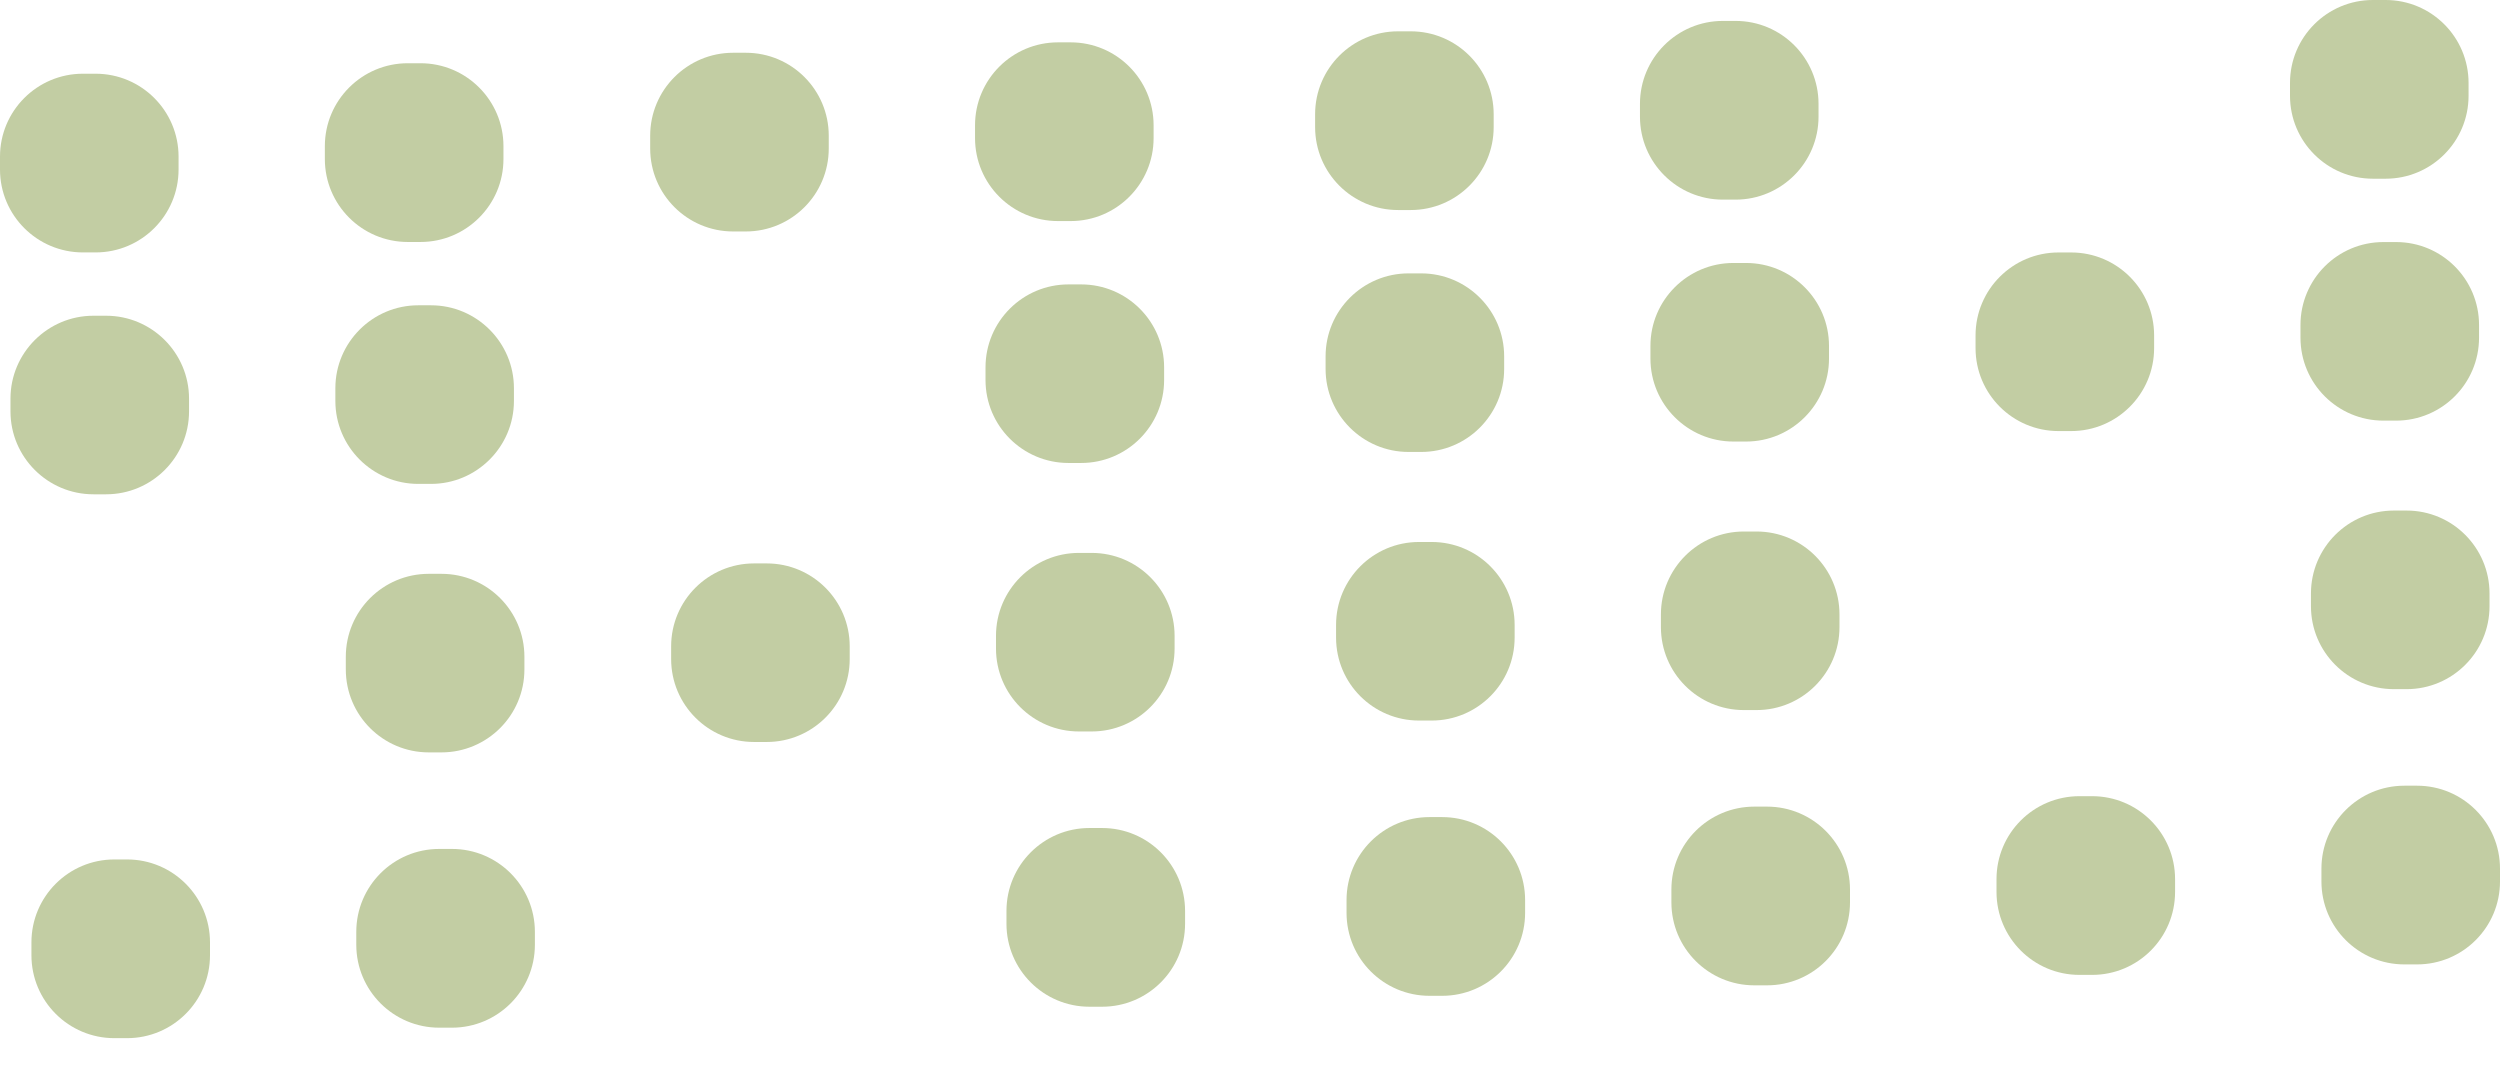 <?xml version="1.0" encoding="UTF-8"?> <svg xmlns="http://www.w3.org/2000/svg" width="68" height="29" viewBox="0 0 68 29" fill="none"><path d="M65.399 26.232H65.744C66.99 26.232 68 25.222 68 23.976V23.627C68 22.381 66.99 21.371 65.744 21.371H65.399C64.153 21.371 63.143 22.381 63.143 23.627V23.976C63.143 25.222 64.153 26.232 65.399 26.232Z" fill="#C2CDA3"></path><path d="M56.561 26.517H56.906C58.152 26.517 59.162 25.507 59.162 24.261V23.912C59.162 22.666 58.152 21.656 56.906 21.656H56.561C55.315 21.656 54.305 22.666 54.305 23.912V24.261C54.305 25.507 55.315 26.517 56.561 26.517Z" fill="#C2CDA3"></path><path d="M47.718 26.801H48.064C49.31 26.801 50.32 25.791 50.32 24.545V24.195C50.32 22.95 49.31 21.94 48.064 21.94H47.718C46.472 21.94 45.462 22.95 45.462 24.195V24.545C45.462 25.791 46.472 26.801 47.718 26.801Z" fill="#C2CDA3"></path><path d="M38.882 27.086H39.227C40.473 27.086 41.483 26.076 41.483 24.83V24.481C41.483 23.235 40.473 22.225 39.227 22.225H38.882C37.636 22.225 36.626 23.235 36.626 24.481V24.83C36.626 26.076 37.636 27.086 38.882 27.086Z" fill="#C2CDA3"></path><path d="M29.632 27.383H29.978C31.224 27.383 32.234 26.373 32.234 25.127V24.778C32.234 23.532 31.224 22.522 29.978 22.522H29.632C28.386 22.522 27.376 23.532 27.376 24.778V25.127C27.376 26.373 28.386 27.383 29.632 27.383Z" fill="#C2CDA3"></path><path d="M11.947 27.953H12.293C13.539 27.953 14.549 26.943 14.549 25.697V25.347C14.549 24.101 13.539 23.091 12.293 23.091H11.947C10.701 23.091 9.691 24.101 9.691 25.347V25.697C9.691 26.943 10.701 27.953 11.947 27.953Z" fill="#C2CDA3"></path><path d="M3.111 28.238H3.456C4.702 28.238 5.712 27.228 5.712 25.982V25.633C5.712 24.387 4.702 23.377 3.456 23.377H3.111C1.865 23.377 0.855 24.387 0.855 25.633V25.982C0.855 27.228 1.865 28.238 3.111 28.238Z" fill="#C2CDA3"></path><path d="M65.114 18.745H65.459C66.705 18.745 67.715 17.735 67.715 16.489V16.143C67.715 14.898 66.705 13.887 65.459 13.887H65.114C63.868 13.887 62.858 14.898 62.858 16.143V16.489C62.858 17.735 63.868 18.745 65.114 18.745Z" fill="#C2CDA3"></path><path d="M47.433 19.314H47.778C49.024 19.314 50.034 18.304 50.034 17.058V16.713C50.034 15.467 49.024 14.457 47.778 14.457H47.433C46.187 14.457 45.177 15.467 45.177 16.713V17.058C45.177 18.304 46.187 19.314 47.433 19.314Z" fill="#C2CDA3"></path><path d="M38.597 19.599H38.942C40.188 19.599 41.198 18.589 41.198 17.343V16.998C41.198 15.752 40.188 14.742 38.942 14.742H38.597C37.351 14.742 36.341 15.752 36.341 16.998V17.343C36.341 18.589 37.351 19.599 38.597 19.599Z" fill="#C2CDA3"></path><path d="M29.348 19.896H29.693C30.939 19.896 31.949 18.887 31.949 17.64V17.295C31.949 16.049 30.939 15.039 29.693 15.039H29.348C28.102 15.039 27.091 16.049 27.091 17.295V17.64C27.091 18.887 28.102 19.896 29.348 19.896Z" fill="#C2CDA3"></path><path d="M20.511 20.182H20.856C22.102 20.182 23.112 19.172 23.112 17.926V17.581C23.112 16.335 22.102 15.325 20.856 15.325H20.511C19.265 15.325 18.255 16.335 18.255 17.581V17.926C18.255 19.172 19.265 20.182 20.511 20.182Z" fill="#C2CDA3"></path><path d="M11.662 20.465H12.008C13.254 20.465 14.264 19.455 14.264 18.209V17.864C14.264 16.618 13.254 15.608 12.008 15.608H11.662C10.416 15.608 9.406 16.618 9.406 17.864V18.209C9.406 19.455 10.416 20.465 11.662 20.465Z" fill="#C2CDA3"></path><path d="M64.829 11.441H65.174C66.42 11.441 67.43 10.431 67.43 9.185V8.84C67.43 7.594 66.42 6.584 65.174 6.584H64.829C63.583 6.584 62.573 7.594 62.573 8.84V9.185C62.573 10.431 63.583 11.441 64.829 11.441Z" fill="#C2CDA3"></path><path d="M55.991 11.725H56.336C57.582 11.725 58.592 10.715 58.592 9.469V9.123C58.592 7.877 57.582 6.867 56.336 6.867H55.991C54.745 6.867 53.735 7.877 53.735 9.123V9.469C53.735 10.715 54.745 11.725 55.991 11.725Z" fill="#C2CDA3"></path><path d="M47.493 12.01H47.148C45.904 12.01 44.892 10.998 44.892 9.754V9.409C44.892 8.164 45.904 7.153 47.148 7.153H47.493C48.738 7.153 49.749 8.164 49.749 9.409V9.754C49.749 10.998 48.738 12.01 47.493 12.01Z" fill="#C2CDA3"></path><path d="M38.657 12.293H38.312C37.068 12.293 36.056 11.282 36.056 10.037V9.692C36.056 8.448 37.068 7.436 38.312 7.436H38.657C39.902 7.436 40.913 8.448 40.913 9.692V10.037C40.913 11.282 39.902 12.293 38.657 12.293Z" fill="#C2CDA3"></path><path d="M29.062 12.593H29.408C30.654 12.593 31.664 11.583 31.664 10.337V9.992C31.664 8.746 30.654 7.736 29.408 7.736H29.062C27.817 7.736 26.806 8.746 26.806 9.992V10.337C26.806 11.583 27.817 12.593 29.062 12.593Z" fill="#C2CDA3"></path><path d="M11.723 13.162H11.377C10.133 13.162 9.122 12.15 9.122 10.906V10.56C9.122 9.316 10.133 8.304 11.377 8.304H11.723C12.967 8.304 13.979 9.316 13.979 10.56V10.906C13.979 12.15 12.967 13.162 11.723 13.162Z" fill="#C2CDA3"></path><path d="M2.886 13.445H2.541C1.297 13.445 0.285 12.434 0.285 11.189V10.844C0.285 9.6 1.297 8.588 2.541 8.588H2.886C4.131 8.588 5.142 9.6 5.142 10.844V11.189C5.142 12.434 4.131 13.445 2.886 13.445Z" fill="#C2CDA3"></path><path d="M64.543 4.861H64.889C66.135 4.861 67.145 3.851 67.145 2.605V2.256C67.145 1.01 66.135 -0 64.889 -0H64.543C63.297 -0 62.288 1.01 62.288 2.256V2.605C62.288 3.851 63.297 4.861 64.543 4.861Z" fill="#C2CDA3"></path><path d="M46.863 5.43H47.208C48.454 5.43 49.464 4.42 49.464 3.174V2.825C49.464 1.579 48.454 0.569 47.208 0.569H46.863C45.617 0.569 44.607 1.579 44.607 2.825V3.174C44.607 4.42 45.617 5.43 46.863 5.43Z" fill="#C2CDA3"></path><path d="M38.027 5.713H38.372C39.618 5.713 40.628 4.703 40.628 3.457V3.108C40.628 1.862 39.618 0.852 38.372 0.852H38.027C36.781 0.852 35.771 1.862 35.771 3.108V3.457C35.771 4.703 36.781 5.713 38.027 5.713Z" fill="#C2CDA3"></path><path d="M28.777 6.013H29.122C30.368 6.013 31.378 5.003 31.378 3.757V3.408C31.378 2.162 30.368 1.152 29.122 1.152H28.777C27.531 1.152 26.521 2.162 26.521 3.408V3.757C26.521 5.003 27.531 6.013 28.777 6.013Z" fill="#C2CDA3"></path><path d="M19.941 6.296H20.286C21.532 6.296 22.542 5.286 22.542 4.04V3.691C22.542 2.445 21.532 1.435 20.286 1.435H19.941C18.695 1.435 17.685 2.445 17.685 3.691V4.04C17.685 5.286 18.695 6.296 19.941 6.296Z" fill="#C2CDA3"></path><path d="M11.092 6.582H11.438C12.683 6.582 13.694 5.572 13.694 4.326V3.976C13.694 2.73 12.683 1.72 11.438 1.72H11.092C9.846 1.72 8.836 2.73 8.836 3.976V4.326C8.836 5.572 9.846 6.582 11.092 6.582Z" fill="#C2CDA3"></path><path d="M2.256 6.866H2.601C3.847 6.866 4.857 5.856 4.857 4.61V4.261C4.857 3.015 3.847 2.005 2.601 2.005H2.256C1.01 2.005 -1.04904e-05 3.015 -1.04904e-05 4.261V4.61C-1.04904e-05 5.856 1.01 6.866 2.256 6.866Z" fill="#C2CDA3"></path></svg> 